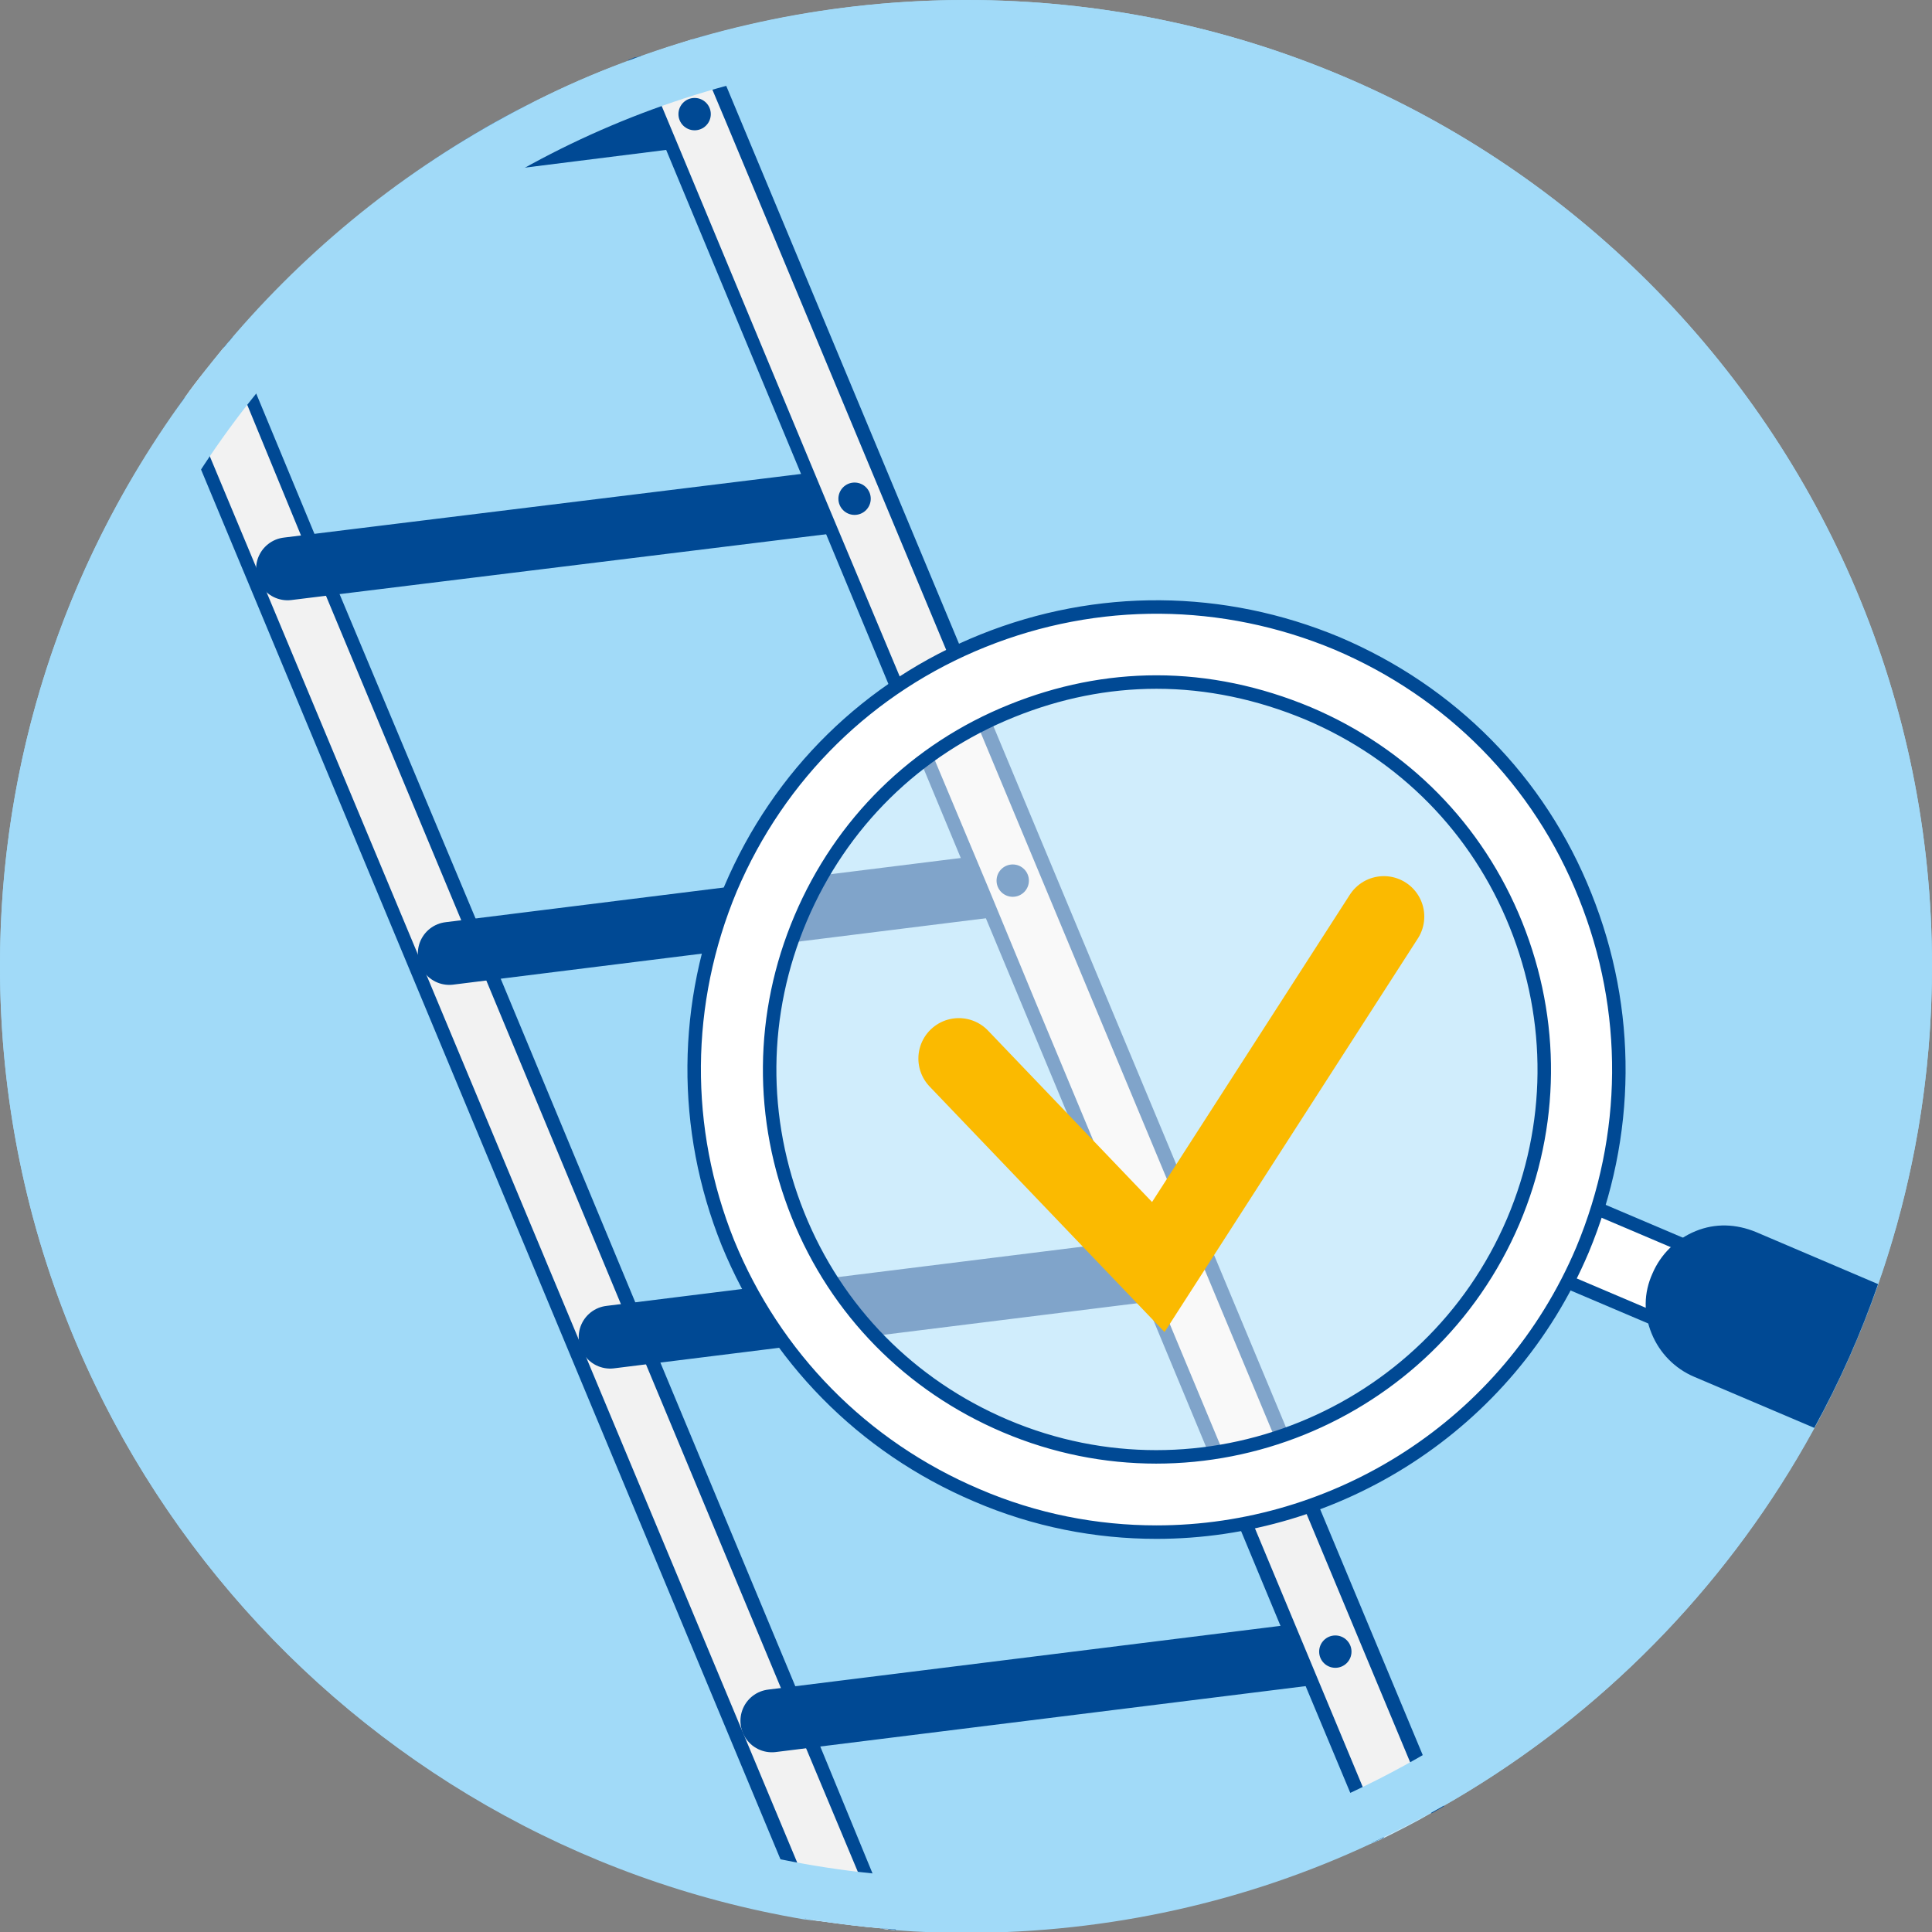 <?xml version="1.0" encoding="utf-8"?>
<!-- Generator: Adobe Illustrator 27.1.1, SVG Export Plug-In . SVG Version: 6.00 Build 0)  -->
<svg version="1.1" xmlns="http://www.w3.org/2000/svg" xmlns:xlink="http://www.w3.org/1999/xlink" x="0px" y="0px"
	 viewBox="0 0 215 215" enable-background="new 0 0 215 215" xml:space="preserve">
<rect x="0" y="0" width="215" height="215" fill="#808080" stroke="none"/>
<symbol  id="Neues_Symbol_2" viewBox="-135 -119.4 270 254.4">
	<path fill="#FFFFFF" d="M126.3-119.4h-252.7c-4.8,0-8.7,3.9-8.7,8.7v237c0,4.8,3.9,8.7,8.7,8.7h252.7c4.8,0,8.7-3.9,8.7-8.7v-237
		C135-115.5,131.1-119.4,126.3-119.4z"/>
	<rect x="-125.3" y="98.1" fill="#0062AE" width="112.6" height="11.3"/>
	<rect x="-125.3" y="66.3" fill="#0062AE" width="237.6" height="11.3"/>
	<rect x="-125.3" y="44.6" fill="#0062AE" width="182.8" height="11.3"/>
	<rect x="-125.3" y="22.8" fill="#0062AE" width="210.4" height="11.3"/>
	<rect x="-125.3" y="1.1" fill="#0062AE" width="222.8" height="11.3"/>
	<rect x="-125.3" y="-20.6" fill="#0062AE" width="177.6" height="11.3"/>
	<rect x="-125.3" y="-43.2" fill="#0062AE" width="198.3" height="11.3"/>
</symbol>
<g id="HL">
</g>
<g id="HG">
</g>
<g id="Ebene_13">
</g>
<g id="HG_Header">
	<g id="Boden_header">
	</g>
</g>
<g id="Navi">
</g>
<g id="Illus_header">
</g>
<g id="Header_Hover">
</g>
<g id="Trennlinien_Header">
</g>
<g id="Illus_Content">
</g>
<g id="Typo">
</g>
<g id="Bubbles">
	<path fill="#A1DAF8" d="M215,107.5c0,40-21.9,75-54.4,93.5c-0.2,0.1-0.4,0.2-0.7,0.4c-0.2,0.1-0.4,0.2-0.7,0.4
		c-1.7,1-3.5,1.9-5.3,2.8c-0.2,0.1-0.4,0.2-0.7,0.3c-0.2,0.1-0.4,0.2-0.7,0.3c-13.7,6.4-29,9.9-45.1,9.9c-2.6,0-5.2-0.1-7.7-0.3
		c-0.3,0-0.6,0-0.8-0.1c-0.3,0-0.6,0-0.8-0.1c-2.3-0.2-4.6-0.5-6.8-0.8c-0.3,0-0.6-0.1-0.9-0.1c-0.3,0-0.6-0.1-0.9-0.1
		C38.7,205,0,160.8,0,107.5c0-23,7.2-44.4,19.6-61.8c0.2-0.2,0.3-0.5,0.5-0.7c0.2-0.2,0.3-0.5,0.5-0.7c1.3-1.9,2.8-3.6,4.2-5.4
		c0.2-0.2,0.4-0.4,0.5-0.6c0.2-0.2,0.4-0.4,0.5-0.6c5.5-6.4,11.8-12.2,18.7-17.2C49.2,17,54,14,59.1,11.5l0,0
		c3.5-1.8,7.1-3.4,10.8-4.7c0.2-0.1,0.5-0.2,0.7-0.3c0.2-0.1,0.5-0.2,0.7-0.2C73.2,5.6,75.1,5,77,4.4c0.2-0.1,0.5-0.1,0.7-0.2
		C78,4.1,78.2,4,78.5,4c9.2-2.6,19-4,29-4C166.9,0,215,48.1,215,107.5z"/>
	<g>
		<g>
			<path fill="#F2F2F2" d="M99,214.7c-0.3,0-0.6,0-0.8-0.1c-2.3-0.2-4.6-0.5-6.8-0.8c-0.3,0-0.6-0.1-0.9-0.1L20.1,44.9
				c0.2-0.2,0.3-0.5,0.5-0.7c1.3-1.9,2.8-3.6,4.2-5.4c0.2-0.2,0.4-0.4,0.5-0.6l10.3,24.7h0l17.8,42.7l17.8,42.8l17.8,42.7L99,214.7z
				"/>
			<path fill="#004994" d="M89.9,191l-17.8-42.7l-17.8-42.8L36.4,62.8L25.9,37.5c-0.2,0.2-0.4,0.4-0.5,0.6c-0.2,0.2-0.4,0.4-0.5,0.6
				L34.9,63l17.8,42.7l17.8,42.8l17.8,42.7l9.8,23.4c0.3,0,0.6,0,0.8,0.1c0.3,0,0.6,0,0.8,0.1L89.9,191z M53.5,105.6L35.6,62.9h0
				L34.9,63l17.8,42.7l17.8,42.8l0.8-0.1L53.5,105.6z M20.6,44.2c-0.2,0.2-0.4,0.5-0.5,0.7c-0.2,0.2-0.3,0.5-0.5,0.7l70,167.9
				c0.3,0,0.6,0.1,0.9,0.1c0.3,0,0.6,0.1,0.9,0.1L20.6,44.2z M53.5,105.6L35.6,62.9h0L34.9,63l17.8,42.7l17.8,42.8l0.8-0.1
				L53.5,105.6z"/>
		</g>
		<g>
			
				<line fill="none" stroke="#004994" stroke-width="7" stroke-linecap="round" stroke-miterlimit="10" x1="149.4" y1="183.6" x2="85.9" y2="191.5"/>
			
				<line fill="none" stroke="#004994" stroke-width="7" stroke-linecap="round" stroke-miterlimit="10" x1="131.4" y1="140.9" x2="67.9" y2="148.8"/>
			
				<line fill="none" stroke="#004994" stroke-width="7" stroke-linecap="round" stroke-miterlimit="10" x1="113.4" y1="98.2" x2="50" y2="106.1"/>
			
				<line fill="none" stroke="#004994" stroke-width="7" stroke-linecap="round" stroke-miterlimit="10" x1="95.4" y1="55.5" x2="32" y2="63.3"/>
			<path fill="#004994" d="M80.8,13.5c-0.3,1.4-1.5,2.5-3,2.7l-2.2,0.3l-0.8,0.1L74,16.7l-29.5,3.7C49.2,17,54,14,59.1,11.5l0,0
				L71.3,10L72,9.9l0.8-0.1L77,9.3c0.8-0.1,1.6,0.1,2.3,0.5c0.9,0.5,1.5,1.5,1.6,2.5C80.9,12.7,80.9,13.1,80.8,13.5z"/>
		</g>
		<g>
			<g>
				<path fill="#F2F2F2" d="M160,201.3c-0.2,0.1-0.4,0.2-0.7,0.4c-1.7,1-3.5,1.9-5.3,2.8c-0.2,0.1-0.4,0.2-0.7,0.3l-8.6-20.5
					l-17.8-42.8l-17.8-42.7L91.2,56L74.8,16.6L72,9.9l-1.4-3.4c0.2-0.1,0.5-0.2,0.7-0.2C73.2,5.6,75.1,5,77,4.4
					c0.2-0.1,0.5-0.1,0.7-0.2L160,201.3z"/>
				<path fill="#004994" d="M145.5,184.1l-17.8-42.7l-17.8-42.7L92,55.9L75.6,16.5l-2.8-6.7l-1.5-3.6c-0.2,0.1-0.5,0.2-0.7,0.2
					c-0.2,0.1-0.5,0.2-0.7,0.3l1.4,3.2l2.8,6.7l16.4,39.4l17.8,42.8l17.8,42.7l17.8,42.8l8.7,20.8c0.2-0.1,0.5-0.2,0.7-0.3
					c0.2-0.1,0.5-0.2,0.7-0.3L145.5,184.1z M78.5,4C78.2,4,78,4.1,77.7,4.2c-0.2,0.1-0.5,0.1-0.7,0.2l2.2,5.4l1.6,3.8l78.5,188.2
					c0.2-0.1,0.4-0.2,0.7-0.4c0.2-0.1,0.4-0.2,0.7-0.4L78.5,4z M109.9,98.6L92,55.9L75.6,16.5l-0.8,0.1L91.2,56l17.8,42.8l17.8,42.7
					l0.8-0.1L109.9,98.6z"/>
			</g>
		</g>
		<circle fill="#004994" cx="77.3" cy="12.7" r="1.8"/>
		<circle fill="#004994" cx="95.1" cy="55.5" r="1.8"/>
		<circle fill="#004994" cx="112.7" cy="98" r="1.8"/>
		<circle fill="#004994" cx="130.7" cy="141" r="1.8"/>
		<circle fill="#004994" cx="148.6" cy="183.8" r="1.8"/>
	</g>
	<circle fill="none" cx="107.5" cy="107.5" r="107.5"/>
	<g>
		<path fill="#A1DAF8" d="M107.5,6C163.5,6,209,51.5,209,107.5c0,11.5-1.9,22.7-5.7,33.5c-1.8,5.2-4,10.2-6.7,15
			c-17.8,32.7-52,53-89.2,53C51.5,209,6,163.5,6,107.5C6,51.5,51.5,6,107.5,6 M107.5,0C48.1,0,0,48.1,0,107.5
			C0,166.9,48.1,215,107.5,215c40.8,0,76.2-22.7,94.4-56.1c2.8-5.1,5.1-10.4,7.1-16c3.9-11.1,6-23,6-35.4C215,48.1,166.9,0,107.5,0
			L107.5,0z"/>
	</g>
	
		<rect x="174.6" y="132.4" transform="matrix(0.391 -0.92 0.92 0.391 -19.508 249.868)" fill="#FFFFFF" stroke="#004994" stroke-width="1.5" stroke-miterlimit="10" width="8.8" height="14.5"/>
	<circle fill="#FFFFFF" fill-opacity="0.5" cx="128.7" cy="119" r="47.3"/>
	<path fill="#FFFFFF" stroke="#004994" stroke-width="1.5" stroke-miterlimit="10" d="M128.7,170.5c-6.7,0-13.5-1.3-20-4.1
		C96,161,86.2,151,81,138.3c-5.1-12.7-5-26.7,0.3-39.4c5.4-12.7,15.4-22.5,28.1-27.6c12.7-5.1,26.7-5,39.4,0.3
		c12.7,5.4,22.5,15.3,27.6,28.1c5.1,12.7,5,26.7-0.3,39.4C167.8,158.7,148.7,170.5,128.7,170.5z M128.7,75.9
		c-5.5,0-10.9,1.1-16.1,3.2c-10.7,4.3-19,12.5-23.5,23.1c-4.5,10.6-4.6,22.3-0.3,33c4.3,10.7,12.5,19,23.1,23.5
		c21.9,9.3,47.2-1,56.5-22.8c4.5-10.6,4.6-22.3,0.3-33c-4.3-10.7-12.5-19-23.1-23.5l0,0C140.1,77.1,134.4,75.9,128.7,75.9z"/>
	<path fill="#004994" d="M209,142.9c-1.9,5.5-4.3,10.9-7.1,16l-13.4-5.7c-2.1-0.9-3.8-2.6-4.7-4.8c-0.9-2.2-0.9-4.5,0.1-6.7
		c0.9-2.1,2.6-3.8,4.8-4.7c2.2-0.9,4.5-0.8,6.7,0.1L209,142.9z"/>
	<polyline fill="none" stroke="#FBBA00" stroke-width="9" stroke-linecap="round" stroke-miterlimit="10" points="106.7,117.8 
		128.9,141 154,102 	"/>
</g>
<g id="Header_HEader">
</g>
</svg>
